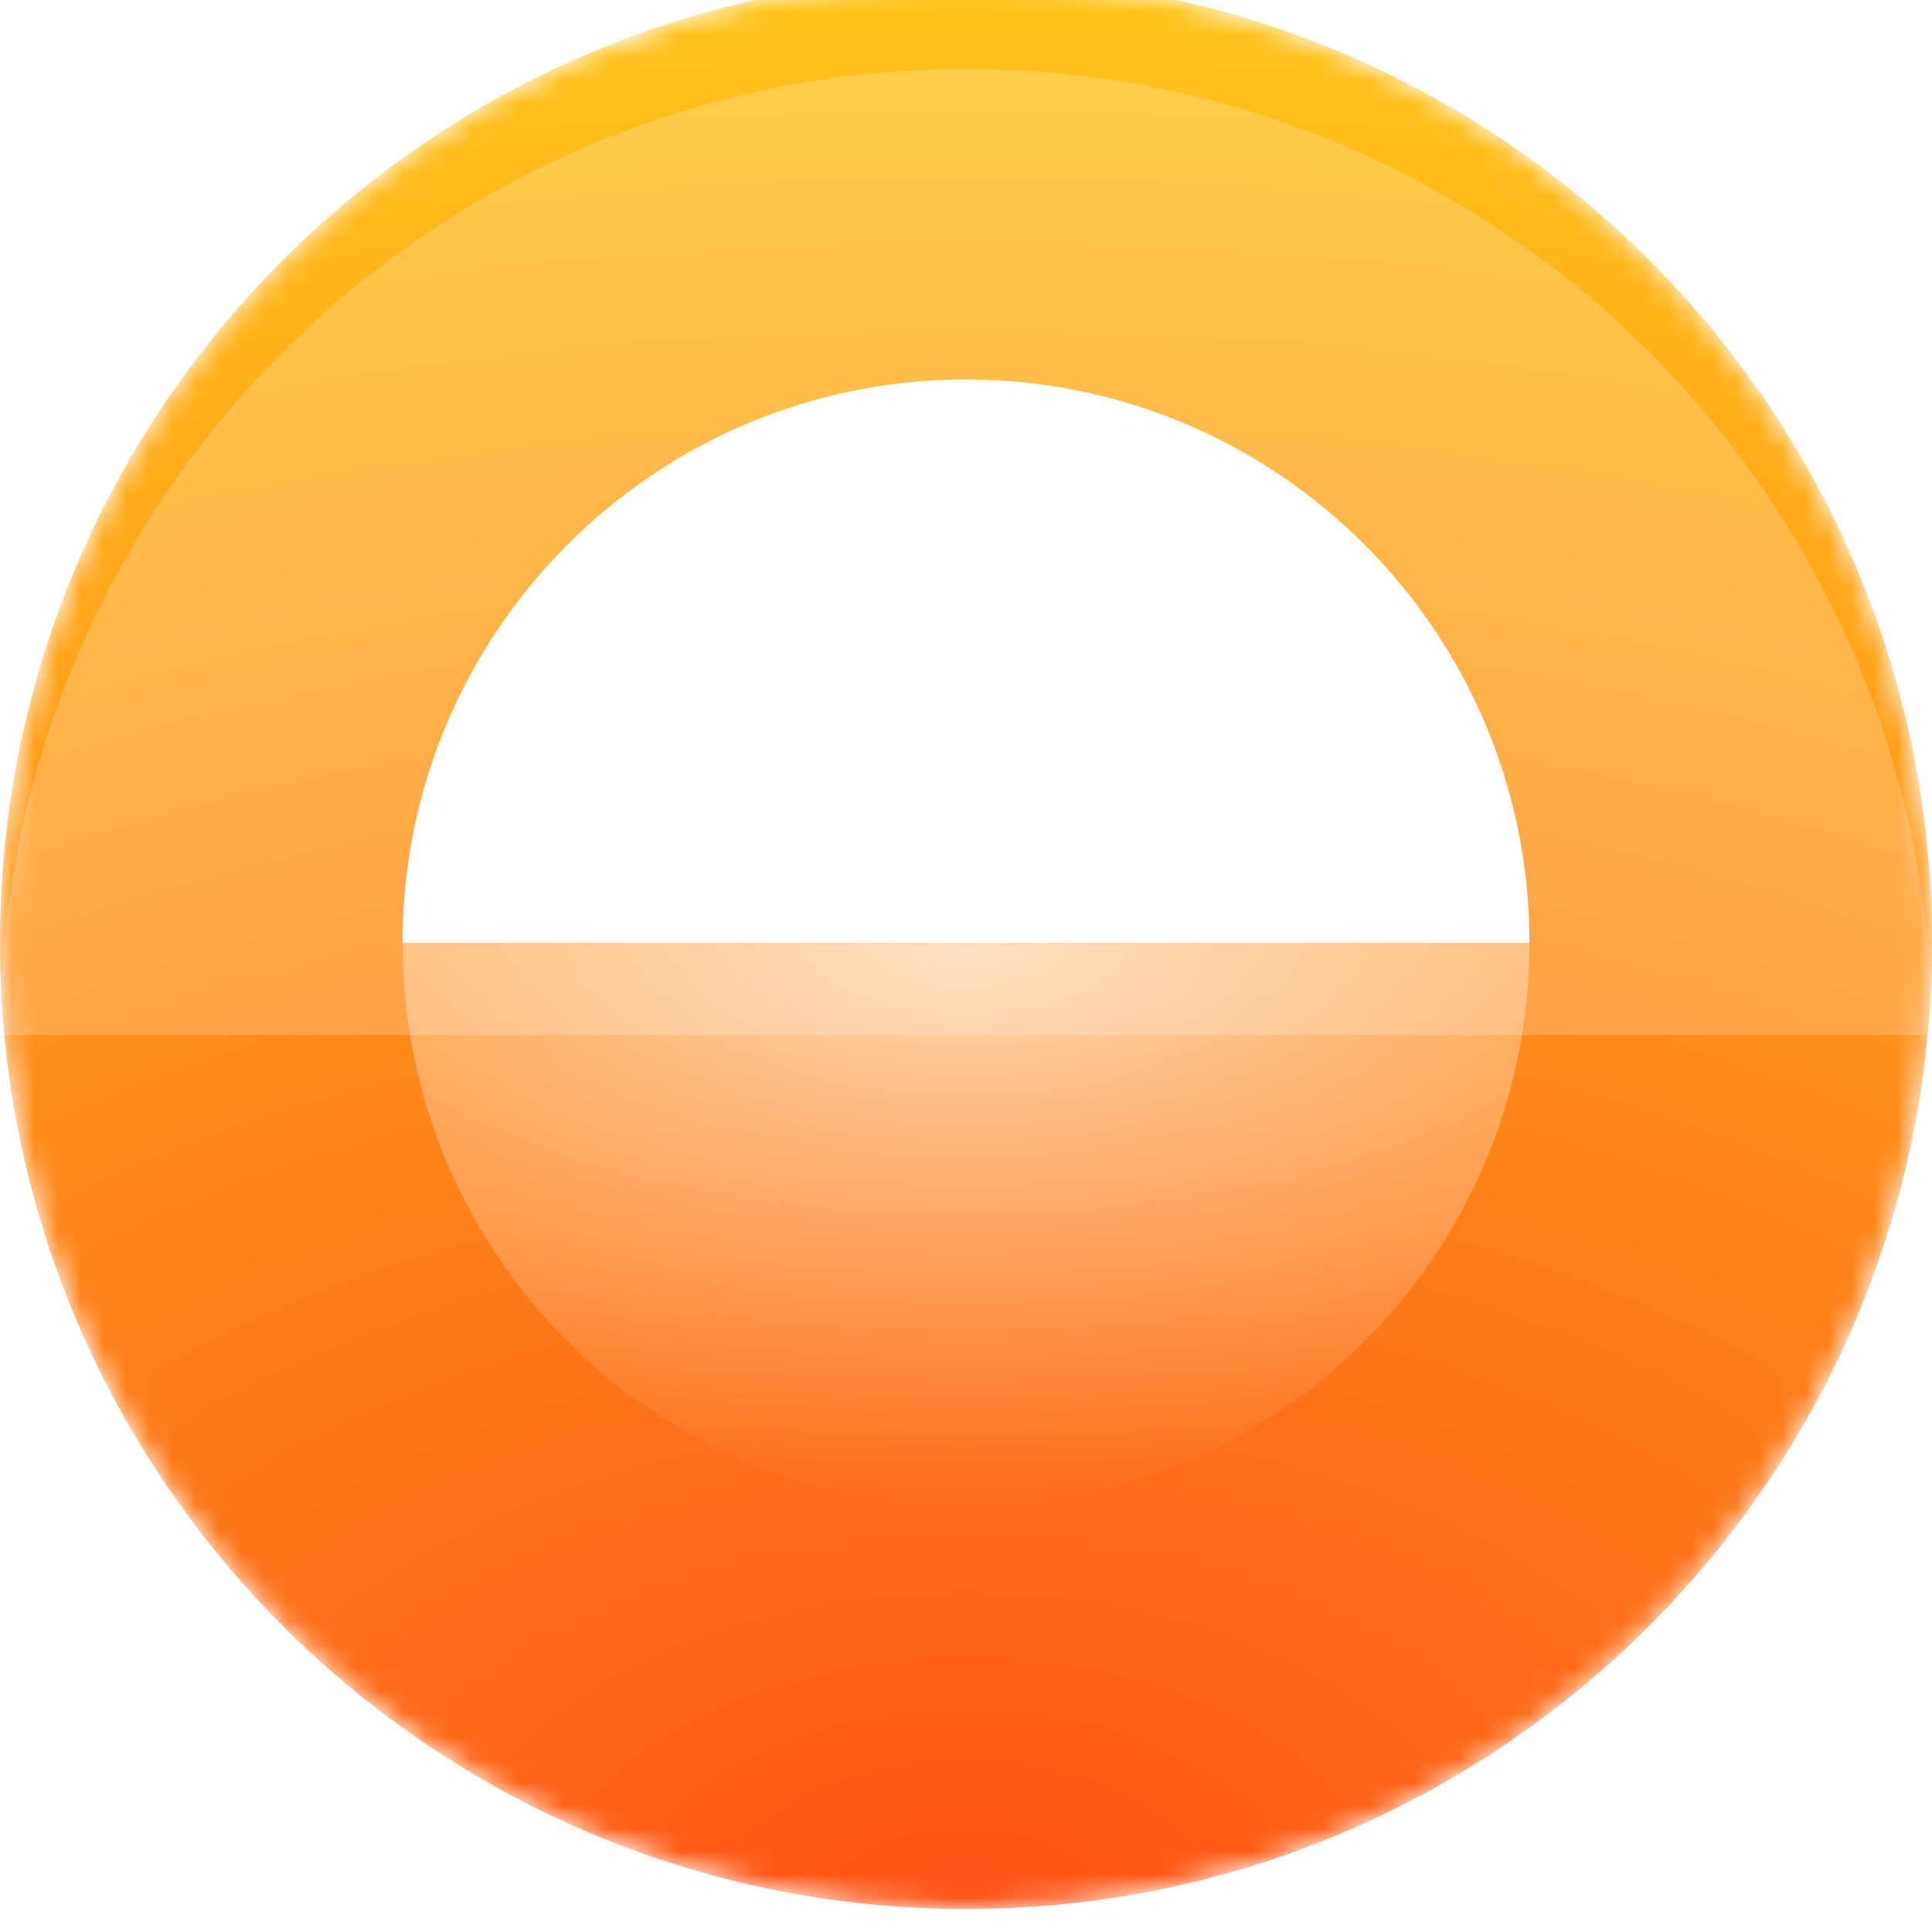 <svg width="84" height="84" viewBox="0 0 84 84" fill="none" xmlns="http://www.w3.org/2000/svg">
<g filter="url(#filter0_iii_454_37152)">
<mask id="mask0_454_37152" style="mask-type:luminance" maskUnits="userSpaceOnUse" x="0" y="0" width="84" height="84">
<path d="M84 42C84 18.804 65.196 0 42 0C18.804 0 0 18.804 0 42C0 65.196 18.804 84 42 84C65.196 84 84 65.196 84 42Z" fill="white"/>
</mask>
<g mask="url(#mask0_454_37152)">
<path d="M42 84C65.196 84 84 65.196 84 42C84 18.804 65.196 0 42 0C18.804 0 0 18.804 0 42C0 65.196 18.804 84 42 84Z" fill="url(#paint0_radial_454_37152)"/>
<g filter="url(#filter1_d_454_37152)">
<path d="M17.5 42C17.5 28.469 28.469 17.5 42 17.5C55.531 17.5 66.5 28.469 66.5 42H17.5Z" fill="white"/>
</g>
<path d="M17.5 42H66.5C66.5 55.531 55.531 66.5 42 66.5C28.469 66.5 17.5 55.531 17.5 42Z" fill="url(#paint1_radial_454_37152)" fill-opacity="0.66"/>
<g filter="url(#filter2_i_454_37152)">
<path d="M0 42C0 18.804 18.804 0 42 0C65.196 0 84 18.804 84 42H0Z" fill="white" fill-opacity="0.2"/>
</g>
</g>
</g>
<defs>
<filter id="filter0_iii_454_37152" x="0" y="-2" width="84" height="88" filterUnits="userSpaceOnUse" color-interpolation-filters="sRGB">
<feFlood flood-opacity="0" result="BackgroundImageFix"/>
<feBlend mode="normal" in="SourceGraphic" in2="BackgroundImageFix" result="shape"/>
<feColorMatrix in="SourceAlpha" type="matrix" values="0 0 0 0 0 0 0 0 0 0 0 0 0 0 0 0 0 0 127 0" result="hardAlpha"/>
<feOffset dy="-1"/>
<feGaussianBlur stdDeviation="0.5"/>
<feComposite in2="hardAlpha" operator="arithmetic" k2="-1" k3="1"/>
<feColorMatrix type="matrix" values="0 0 0 0 1 0 0 0 0 0.843 0 0 0 0 0.502 0 0 0 0.25 0"/>
<feBlend mode="normal" in2="shape" result="effect1_innerShadow_454_37152"/>
<feColorMatrix in="SourceAlpha" type="matrix" values="0 0 0 0 0 0 0 0 0 0 0 0 0 0 0 0 0 0 127 0" result="hardAlpha"/>
<feOffset dy="-2"/>
<feGaussianBlur stdDeviation="2"/>
<feComposite in2="hardAlpha" operator="arithmetic" k2="-1" k3="1"/>
<feColorMatrix type="matrix" values="0 0 0 0 0.958 0 0 0 0 0 0 0 0 0 3.42727e-07 0 0 0 0.25 0"/>
<feBlend mode="normal" in2="effect1_innerShadow_454_37152" result="effect2_innerShadow_454_37152"/>
<feColorMatrix in="SourceAlpha" type="matrix" values="0 0 0 0 0 0 0 0 0 0 0 0 0 0 0 0 0 0 127 0" result="hardAlpha"/>
<feOffset dy="2"/>
<feGaussianBlur stdDeviation="3"/>
<feComposite in2="hardAlpha" operator="arithmetic" k2="-1" k3="1"/>
<feColorMatrix type="matrix" values="0 0 0 0 1 0 0 0 0 1 0 0 0 0 1 0 0 0 0.5 0"/>
<feBlend mode="normal" in2="effect2_innerShadow_454_37152" result="effect3_innerShadow_454_37152"/>
</filter>
<filter id="filter1_d_454_37152" x="14.5" y="14.5" width="55" height="30.5" filterUnits="userSpaceOnUse" color-interpolation-filters="sRGB">
<feFlood flood-opacity="0" result="BackgroundImageFix"/>
<feColorMatrix in="SourceAlpha" type="matrix" values="0 0 0 0 0 0 0 0 0 0 0 0 0 0 0 0 0 0 127 0" result="hardAlpha"/>
<feOffset/>
<feGaussianBlur stdDeviation="1.5"/>
<feComposite in2="hardAlpha" operator="out"/>
<feColorMatrix type="matrix" values="0 0 0 0 1 0 0 0 0 1 0 0 0 0 1 0 0 0 1 0"/>
<feBlend mode="normal" in2="BackgroundImageFix" result="effect1_dropShadow_454_37152"/>
<feBlend mode="normal" in="SourceGraphic" in2="effect1_dropShadow_454_37152" result="shape"/>
</filter>
<filter id="filter2_i_454_37152" x="0" y="0" width="84" height="46" filterUnits="userSpaceOnUse" color-interpolation-filters="sRGB">
<feFlood flood-opacity="0" result="BackgroundImageFix"/>
<feBlend mode="normal" in="SourceGraphic" in2="BackgroundImageFix" result="shape"/>
<feColorMatrix in="SourceAlpha" type="matrix" values="0 0 0 0 0 0 0 0 0 0 0 0 0 0 0 0 0 0 127 0" result="hardAlpha"/>
<feOffset dy="4"/>
<feGaussianBlur stdDeviation="2"/>
<feComposite in2="hardAlpha" operator="arithmetic" k2="-1" k3="1"/>
<feColorMatrix type="matrix" values="0 0 0 0 1 0 0 0 0 1 0 0 0 0 1 0 0 0 0.25 0"/>
<feBlend mode="normal" in2="shape" result="effect1_innerShadow_454_37152"/>
</filter>
<radialGradient id="paint0_radial_454_37152" cx="0" cy="0" r="1" gradientUnits="userSpaceOnUse" gradientTransform="translate(42 84) rotate(-90) scale(84 135.231)">
<stop stop-color="#FE5117"/>
<stop offset="1" stop-color="#FFC61C"/>
</radialGradient>
<radialGradient id="paint1_radial_454_37152" cx="0" cy="0" r="1" gradientUnits="userSpaceOnUse" gradientTransform="translate(42 42) rotate(90) scale(24.5 49)">
<stop stop-color="white"/>
<stop offset="1" stop-color="white" stop-opacity="0"/>
</radialGradient>
</defs>
</svg>
